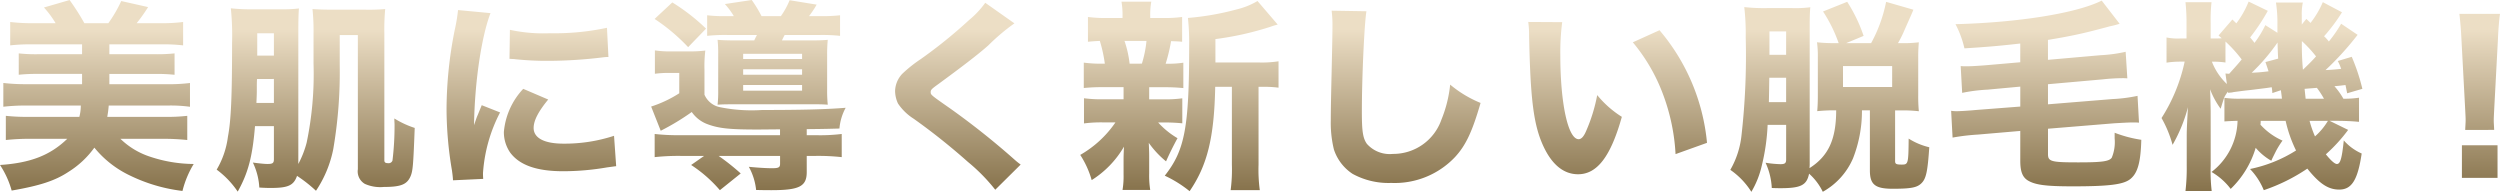 <svg xmlns="http://www.w3.org/2000/svg" xmlns:xlink="http://www.w3.org/1999/xlink" width="297" height="22.783" viewBox="0 0 297 22.783">
  <defs>
    <style>
      .cls-1 {
        fill: url(#linear-gradient);
      }
    </style>
    <linearGradient id="linear-gradient" x1="0.5" x2="0.5" y2="1.589" gradientUnits="objectBoundingBox">
      <stop offset="0" stop-color="#ecdec5"/>
      <stop offset="0.097" stop-color="#ecdec5"/>
      <stop offset="0.682" stop-color="#7c673f"/>
      <stop offset="1" stop-color="#705a31"/>
    </linearGradient>
  </defs>
  <path id="txt_difference_aizu" class="cls-1" d="M-126.447-6.292a5.512,5.512,0,0,1-.173,1.34h-5.988a22.582,22.582,0,0,1-2.747-.12V-2.2a27.789,27.789,0,0,1,2.994-.144h4.306c-2.029,1.962-4.38,2.872-7.993,3.111a10.669,10.669,0,0,1,1.386,3.039c3.341-.574,5.172-1.173,6.756-2.226a10.858,10.858,0,0,0,3.068-2.872,12.17,12.17,0,0,0,4.207,3.3,19.526,19.526,0,0,0,6.261,1.843A11.493,11.493,0,0,1-113.034.649a16.577,16.577,0,0,1-5.172-.862,9.107,9.107,0,0,1-3.539-2.13h4.974a27.634,27.634,0,0,1,2.97.144V-5.071a20.954,20.954,0,0,1-2.722.12h-6.78c.074-.479.1-.55.173-1.34h6.929a16.557,16.557,0,0,1,2.722.144V-8.972a20.521,20.521,0,0,1-2.722.144h-6.855v-1.221h5.494a19.9,19.9,0,0,1,2.252.1V-12.49a19.35,19.35,0,0,1-2.252.1h-5.494v-1.173h6.063a20.537,20.537,0,0,1,2.7.12v-2.776a20.109,20.109,0,0,1-2.7.144h-2.821a19.472,19.472,0,0,0,1.361-1.915l-3.192-.718a15.5,15.5,0,0,1-1.534,2.633h-2.846a27,27,0,0,0-1.757-2.752l-3.044.885a11.458,11.458,0,0,1,1.386,1.867h-2.673a22.143,22.143,0,0,1-2.722-.144v2.776a21.424,21.424,0,0,1,2.722-.12h5.815v1.173h-5.271a18.815,18.815,0,0,1-2.252-.1v2.537a20.184,20.184,0,0,1,2.252-.1h5.271v1.221h-6.607a22.292,22.292,0,0,1-2.747-.144v2.824a23.457,23.457,0,0,1,2.747-.144Zm22.939,2.441V.074c0,.479-.148.574-.792.574-.272,0-1.015-.072-1.707-.168a7.879,7.879,0,0,1,.767,2.968c.742.048,1.114.048,1.386.048,2.054,0,2.7-.311,3.093-1.436a16.854,16.854,0,0,1,2.252,1.771,13.652,13.652,0,0,0,2.054-4.954,54.137,54.137,0,0,0,.767-9.956v-3.59h2.153V1.271a1.711,1.711,0,0,0,.841,1.747,4.5,4.5,0,0,0,2.252.359c2,0,2.747-.287,3.167-1.268.272-.646.322-1.244.495-5.744A10.886,10.886,0,0,1-89.2-4.76c0,.335.025.574.025.742a34.2,34.2,0,0,1-.247,4.26.479.479,0,0,1-.52.311c-.322,0-.445-.1-.445-.335V-14.835a26.72,26.72,0,0,1,.1-2.92,22.219,22.219,0,0,1-2.45.072h-3.737c-1.237,0-1.658-.024-2.45-.072a25.09,25.09,0,0,1,.124,2.991v3.494a39.827,39.827,0,0,1-.817,9.381,11.621,11.621,0,0,1-.99,2.537V-15.075c0-1.244.025-2.274.074-2.752a15.4,15.4,0,0,1-2.128.1h-3.291a21.052,21.052,0,0,1-2.673-.12,32.119,32.119,0,0,1,.148,4.116c0,6.39-.124,9.214-.495,11.152a10.194,10.194,0,0,1-1.336,3.9,10.609,10.609,0,0,1,2.5,2.609c1.237-2.2,1.757-4.164,2.054-7.778Zm0-8.376h-1.98v-2.656h1.98Zm0,2.776V-6.6h-2.079c.049-1.077.049-1.077.049-1.915,0-.191,0-.526.025-.933Zm21.875-8.185a20.243,20.243,0,0,1-.4,2.393,48.316,48.316,0,0,0-.965,9.357,43.969,43.969,0,0,0,.643,7.3c.074.55.1.742.124,1.173l3.588-.168c-.025-.335-.025-.455-.025-.694a18.191,18.191,0,0,1,2.029-7.2l-2.178-.862-.47,1.149c-.124.287-.124.287-.445,1.221.074-5.074.866-10.458,1.955-13.306Zm6.112,5.792c.371.024.569.024.693.048a36.7,36.7,0,0,0,3.984.191,54.517,54.517,0,0,0,6.558-.431,4.153,4.153,0,0,1,.52-.024l-.173-3.47a29.8,29.8,0,0,1-6.78.646,18.614,18.614,0,0,1-4.751-.407Zm1.633,3.566a8.554,8.554,0,0,0-2.3,5.121,4.272,4.272,0,0,0,.742,2.441c1.114,1.508,3.167,2.226,6.31,2.226a30.877,30.877,0,0,0,5.2-.455c.544-.072.693-.1,1.089-.144L-63.1-2.7a18.8,18.8,0,0,1-6.013.933c-2.277,0-3.539-.67-3.539-1.867,0-.885.569-1.962,1.732-3.374Zm24.127-8.639a16.768,16.768,0,0,1-2.277-.1v2.441a20.648,20.648,0,0,1,2.475-.1h3.44c-.148.287-.2.383-.322.646h-2.029c-1.064,0-1.831-.024-2.326-.072a15.114,15.114,0,0,1,.074,1.747v4.26a13.378,13.378,0,0,1-.074,1.7c.693-.048,1.064-.048,2.252-.048h8.933c1.138,0,1.188,0,1.905.048a16.569,16.569,0,0,1-.074-1.819v-4.116a17.441,17.441,0,0,1,.074-1.771c-.47.048-1.114.072-2.153.072h-3.291c.124-.263.124-.263.322-.646h4.108a20.122,20.122,0,0,1,2.475.1v-2.441a20.123,20.123,0,0,1-2.475.1h-1.213a12.443,12.443,0,0,0,.742-1.077,2.079,2.079,0,0,1,.173-.287l-3.217-.526a9.526,9.526,0,0,1-1.039,1.891h-2.3a14.618,14.618,0,0,0-1.163-1.915l-3.192.479a8.73,8.73,0,0,1,1.064,1.436Zm2,4.475h7v.622h-7Zm0,1.843h7v.646h-7Zm0,1.867h7v.67h-7Zm4.38,5.265v.694h-11.8a24.35,24.35,0,0,1-3.093-.144V-.165A26.272,26.272,0,0,1-55.1-.309h2.7L-53.941.768A16.007,16.007,0,0,1-50.526,3.76l2.475-1.986A26.123,26.123,0,0,0-50.675-.309h7.3V.625c0,.431-.173.527-.965.527-.693,0-1.806-.072-2.747-.168a7.223,7.223,0,0,1,.866,2.752c.916.024,1.386.024,1.831.024,3.316,0,4.182-.455,4.182-2.154V-.309h.99a25.712,25.712,0,0,1,3.167.144V-2.917a20.9,20.9,0,0,1-3.118.144h-1.039v-.718c2.45-.024,2.945-.048,3.885-.072a6.215,6.215,0,0,1,.742-2.465c-2.326.191-5.345.263-9.923.263A18.934,18.934,0,0,1-50.526-6.1a2.539,2.539,0,0,1-1.831-1.484v-2.968a15.709,15.709,0,0,1,.1-2.274,14.631,14.631,0,0,1-1.881.1h-2.079a12.065,12.065,0,0,1-2.029-.12v2.776a12.34,12.34,0,0,1,1.608-.1h1.287v2.417a14.22,14.22,0,0,1-3.341,1.58L-57.554-3.3a28.14,28.14,0,0,0,3.687-2.226,3.926,3.926,0,0,0,1.905,1.46c1.361.5,2.648.622,5.989.622Zm-14.9-13.115a22.311,22.311,0,0,1,3.984,3.35l2.128-2.2a23.424,23.424,0,0,0-4.009-3.111ZM-19-18.5a10.688,10.688,0,0,1-1.905,2.034,57.42,57.42,0,0,1-5.741,4.643,16.148,16.148,0,0,0-2.2,1.747,3.084,3.084,0,0,0-.866,2.058,3.645,3.645,0,0,0,.346,1.484,6.321,6.321,0,0,0,1.881,1.819A75.673,75.673,0,0,1-21.054.409a21.312,21.312,0,0,1,3.242,3.3L-14.793.72c-.322-.239-.47-.359-.742-.6a90.932,90.932,0,0,0-7.547-6.007c-2.4-1.675-2.4-1.675-2.4-2.01,0-.263.124-.383.891-.933,2.772-2.034,4.7-3.494,5.964-4.619a24.043,24.043,0,0,1,3.093-2.609ZM8.344-11.413v-2.776a36.429,36.429,0,0,0,6.533-1.46,8.244,8.244,0,0,1,.866-.263l-2.4-2.8a8.861,8.861,0,0,1-2.5,1.005A31.994,31.994,0,0,1,5.078-16.7a27.808,27.808,0,0,1,.148,3.327c0,9.716-.52,12.4-2.9,15.412A14.2,14.2,0,0,1,5.276,3.879C7.379.816,8.2-2.487,8.319-8.517H10.3V.744a18.735,18.735,0,0,1-.148,3.015h3.464A18.206,18.206,0,0,1,13.467.744V-8.517h.47a12.953,12.953,0,0,1,1.905.1v-3.135a12.59,12.59,0,0,1-2.277.144ZM.475-8.469H2.133a21.667,21.667,0,0,1,2.4.1v-3.015a12.138,12.138,0,0,1-2.1.12,20.868,20.868,0,0,0,.643-2.68c.643.024.817.024,1.312.072v-2.944a15.434,15.434,0,0,1-2.425.12H.6v-.144a9,9,0,0,1,.124-1.795H-2.816a9.452,9.452,0,0,1,.124,1.795v.144H-4.35a15.8,15.8,0,0,1-2.45-.12v2.944c.495-.048.792-.072,1.411-.1a16.305,16.305,0,0,1,.594,2.7,15.74,15.74,0,0,1-2.5-.12v3.015a21.177,21.177,0,0,1,2.376-.1h2.351v1.436H-4.845a15.629,15.629,0,0,1-2.425-.12v2.991a15.7,15.7,0,0,1,2.376-.12h1.361A12.716,12.716,0,0,1-7.716-.428,10.98,10.98,0,0,1-6.355,2.563,11.524,11.524,0,0,0-2.519-1.41c-.025.527-.049,1.077-.049,1.484V1.893a9.839,9.839,0,0,1-.124,1.843H.6A10.764,10.764,0,0,1,.475,1.773V-.141c0-.359,0-.718-.049-1.723A11.027,11.027,0,0,0,2.479.337c.4-.909.841-1.795,1.361-2.752a9.689,9.689,0,0,1-2.3-1.867h.47a21.1,21.1,0,0,1,2.4.1V-7.153a15.27,15.27,0,0,1-2.4.12H.475Zm-2.326-2.8a12.647,12.647,0,0,0-.52-2.441,1.015,1.015,0,0,0-.1-.263H.153a13.353,13.353,0,0,1-.544,2.7Zm24-6.294a13.33,13.33,0,0,1,.1,1.795c0,.718-.025,2.178-.1,5.48-.074,3.159-.1,4.715-.1,5.792a13.38,13.38,0,0,0,.371,3.422,5.509,5.509,0,0,0,2.227,2.9A8.873,8.873,0,0,0,29.23,2.9,9.858,9.858,0,0,0,36.8-.165c1.287-1.388,2.054-3.015,3.044-6.438a13.614,13.614,0,0,1-3.613-2.178,14.981,14.981,0,0,1-1.039,4.164A6.056,6.056,0,0,1,29.428-.548a3.621,3.621,0,0,1-3.093-1.2c-.47-.67-.594-1.484-.594-3.805,0-4.14.3-10.53.544-11.942Zm23.36,1.34a12.3,12.3,0,0,1,.1,1.6c.148,7.251.495,10.291,1.509,12.732C48.16.6,49.62,1.869,51.427,1.869c2.277,0,3.885-2.13,5.2-6.821A12.032,12.032,0,0,1,53.7-7.536a19.528,19.528,0,0,1-1.312,4.26c-.272.646-.569.981-.891.981-1.262,0-2.178-4.236-2.178-9.956a27.174,27.174,0,0,1,.223-3.949Zm12.422,2.417A20.99,20.99,0,0,1,61.5-7.68,23.733,23.733,0,0,1,63.008-.524l3.737-1.34A24.1,24.1,0,0,0,61.1-15.242ZM78.944.768V-15.864c0-.981.025-1.6.074-2.106a13.864,13.864,0,0,1-2.128.1H73.871a21.476,21.476,0,0,1-2.7-.12,28.013,28.013,0,0,1,.173,3.614,84.139,84.139,0,0,1-.495,11.559,10.4,10.4,0,0,1-1.336,4.164,8.9,8.9,0,0,1,2.5,2.609A10.682,10.682,0,0,0,73.253.84a24.52,24.52,0,0,0,.693-4.834h2.2V.122c0,.431-.148.55-.693.55A13.207,13.207,0,0,1,73.7.5,8.074,8.074,0,0,1,74.44,3.5c.495.024.841.024,1.089.024C77.9,3.52,78.6,3.161,78.87,1.8A6.9,6.9,0,0,1,80.5,3.951,8.283,8.283,0,0,0,84.091-.022a15.539,15.539,0,0,0,1.064-5.7h.94V1.414c0,1.675.619,2.178,2.7,2.178,2.2,0,2.9-.144,3.415-.646.569-.55.742-1.388.94-4.284A8.064,8.064,0,0,1,90.7-2.367C90.674.625,90.649.72,89.882.72c-.668,0-.792-.072-.792-.431V-5.717h.668a16.779,16.779,0,0,1,2.153.1,18.1,18.1,0,0,1-.074-1.891V-11.94a18.542,18.542,0,0,1,.074-1.867,14.815,14.815,0,0,1-2.079.1h-.4a14.677,14.677,0,0,0,.817-1.651c.841-1.891.841-1.891,1.015-2.321l-3.242-.933a17.063,17.063,0,0,1-1.782,4.906h-2.97l2.079-.862A18.172,18.172,0,0,0,83.4-18.617l-2.871,1.149a17.156,17.156,0,0,1,1.856,3.757h-.421a17.027,17.027,0,0,1-2.153-.1,11.886,11.886,0,0,1,.1,1.771v4.523c0,.718-.025,1.412-.074,1.891a19.624,19.624,0,0,1,2.252-.1c0,3.446-.916,5.433-3.167,6.868Zm-2.8-13.091h-1.98V-15.1h1.98Zm0,2.728v2.9H74.094c.025-1.1.025-1.1.049-2.9ZM82.9-10.982h5.84v2.489H82.9Zm21.059-.455-4.133.359c-.94.072-1.683.12-2.252.12-.223,0-.4,0-.693-.024L97.058-7.8a19.637,19.637,0,0,1,3.019-.383l3.885-.359v2.369l-5.271.407c-.718.072-1.881.144-2.227.144a4.294,4.294,0,0,1-.718-.048l.173,3.183a25.234,25.234,0,0,1,3.019-.359l5.023-.431V.266c0,1.244.247,1.915.866,2.321.891.55,2.153.718,5.37.718,4.331,0,6.013-.215,6.83-.862.866-.694,1.237-1.938,1.312-4.667a14.808,14.808,0,0,1-3.167-.838v.67a4.807,4.807,0,0,1-.346,2.3c-.322.431-1.138.55-3.959.55-3.242,0-3.613-.1-3.613-.981V-3.54l7.869-.646c.891-.048,1.683-.1,2.2-.1.272,0,.4,0,.742.024l-.173-3.183a18.58,18.58,0,0,1-2.994.383l-7.646.622V-8.828l6.483-.574a22.814,22.814,0,0,1,2.326-.144,5.79,5.79,0,0,1,.619.024l-.2-3.159a17.023,17.023,0,0,1-2.994.407l-6.236.55v-2.369c2.376-.383,4.034-.742,5.692-1.173,1.46-.383,1.46-.383,1.608-.431a10.164,10.164,0,0,0,1.213-.311l-2.128-2.752c-2.994,1.508-9.948,2.609-17.372,2.8a11.672,11.672,0,0,1,1.064,2.872c2.673-.168,4.083-.287,6.632-.574Zm31.526,6.964a15.66,15.66,0,0,0,1.237,3.518,16.359,16.359,0,0,1-5.469,2.2A7.957,7.957,0,0,1,132.89,3.76,21.482,21.482,0,0,0,138.062,1.2c1.46,1.819,2.5,2.489,3.786,2.489,1.485,0,2.2-1.125,2.673-4.284a6.125,6.125,0,0,1-2.128-1.556c-.223,2.178-.421,2.8-.817,2.8-.247,0-.693-.383-1.312-1.149a18.942,18.942,0,0,0,2.648-2.9l-2.2-1.077h.891c.891,0,1.881.048,2.6.12V-7.225a11.6,11.6,0,0,1-1.856.12,8.435,8.435,0,0,0-1.064-1.484c.47-.048.569-.048,1.312-.144.074.335.1.5.2.981l1.806-.527a23.334,23.334,0,0,0-1.262-3.805l-1.658.5a5.811,5.811,0,0,1,.4.933c-.693.072-1.262.12-1.856.144a35.211,35.211,0,0,0,3.811-4.188l-1.955-1.316a15.836,15.836,0,0,1-1.46,2.106,5.09,5.09,0,0,0-.569-.622,20.066,20.066,0,0,0,2.128-2.848l-2.277-1.2a11.009,11.009,0,0,1-1.46,2.465l-.495-.479-.544.67v-1.1a6.27,6.27,0,0,1,.124-1.508h-3.192a15.8,15.8,0,0,1,.173,2.609v.981l-1.435-.909a12.3,12.3,0,0,1-1.287,2.106c-.2-.263-.272-.359-.52-.646a23.359,23.359,0,0,0,2.1-3.159l-2.277-1.1a10.975,10.975,0,0,1-1.46,2.585l-.47-.455L127.52-14.62c.124.12.247.215.371.335-.346.024-.594.024-.94.024h-.371V-16.08a18.987,18.987,0,0,1,.1-2.489h-3.093a22.265,22.265,0,0,1,.124,2.489v1.819h-.742a6.6,6.6,0,0,1-1.633-.12v2.991a11.067,11.067,0,0,1,1.633-.12h.52a20.258,20.258,0,0,1-2.747,6.7,13.742,13.742,0,0,1,1.312,3.183A18.233,18.233,0,0,0,123.883-6.1c-.1,1.675-.148,2.633-.148,3.4V.84a23.45,23.45,0,0,1-.148,3.015H126.7A20.776,20.776,0,0,1,126.58.84V-5.6c-.025-1.388-.049-2.274-.074-2.633a9.744,9.744,0,0,0,1.262,2.321c.247-.838.4-1.268.421-1.34a3.577,3.577,0,0,1,.445-.694l.025.144c.148-.024.2-.024.445-.048l.223-.048c1.287-.168,1.287-.168,1.955-.239,2.128-.263,2.128-.263,2.549-.335a4.626,4.626,0,0,1,.074.694l1.015-.335c.1.67.124,1.005.124,1.005h-4.9a12.7,12.7,0,0,1-1.93-.1v2.8c.371-.024.742-.048,1.559-.072a7.882,7.882,0,0,1-3.093,6.079,7.644,7.644,0,0,1,2.277,2.01,11.137,11.137,0,0,0,2.97-4.882A7.036,7.036,0,0,0,133.781.266c.148-.335.148-.335.544-1.125a9.744,9.744,0,0,1,.792-1.268,7.808,7.808,0,0,1-2.623-1.891,2.523,2.523,0,0,0,.025-.455Zm-2.4-6.988c.173.5.223.646.371,1.1-.792.1-1.312.144-2,.168a23.2,23.2,0,0,0,3.068-3.59c.025.742.025,1.077.074,1.915Zm4.776,4.356c-.074-.694-.074-.694-.124-1.173.841-.072,1.312-.1,1.46-.12a10.332,10.332,0,0,1,.841,1.292Zm-.322-3.446a32.536,32.536,0,0,1-.124-3.4,14.687,14.687,0,0,1,1.683,1.819C138.607-11.581,138.409-11.389,137.542-10.552Zm-9.032,1.7a7.242,7.242,0,0,1-1.782-2.656h.3a9.955,9.955,0,0,1,1.312.1V-13.9a15.947,15.947,0,0,1,1.93,2.13c-.47.574-.693.814-1.485,1.7-.2,0-.247-.024-.445-.024Zm12,4.38a7.782,7.782,0,0,1-1.534,1.843,12.5,12.5,0,0,1-.643-1.843ZM160.259-3.4c-.025-.6-.049-.838-.049-1.1,0-.287,0-.287.074-1.747l.421-7.874c.049-1.244.148-2.369.247-3.063h-4.825c.1.814.2,1.986.247,3.063l.421,7.874c.074,1.412.074,1.412.074,1.723,0,.263-.025.527-.049,1.125Zm.4,5.7V-1.577h-4.232V2.3Z" transform="translate(136.048 18.832)"/>
</svg>
